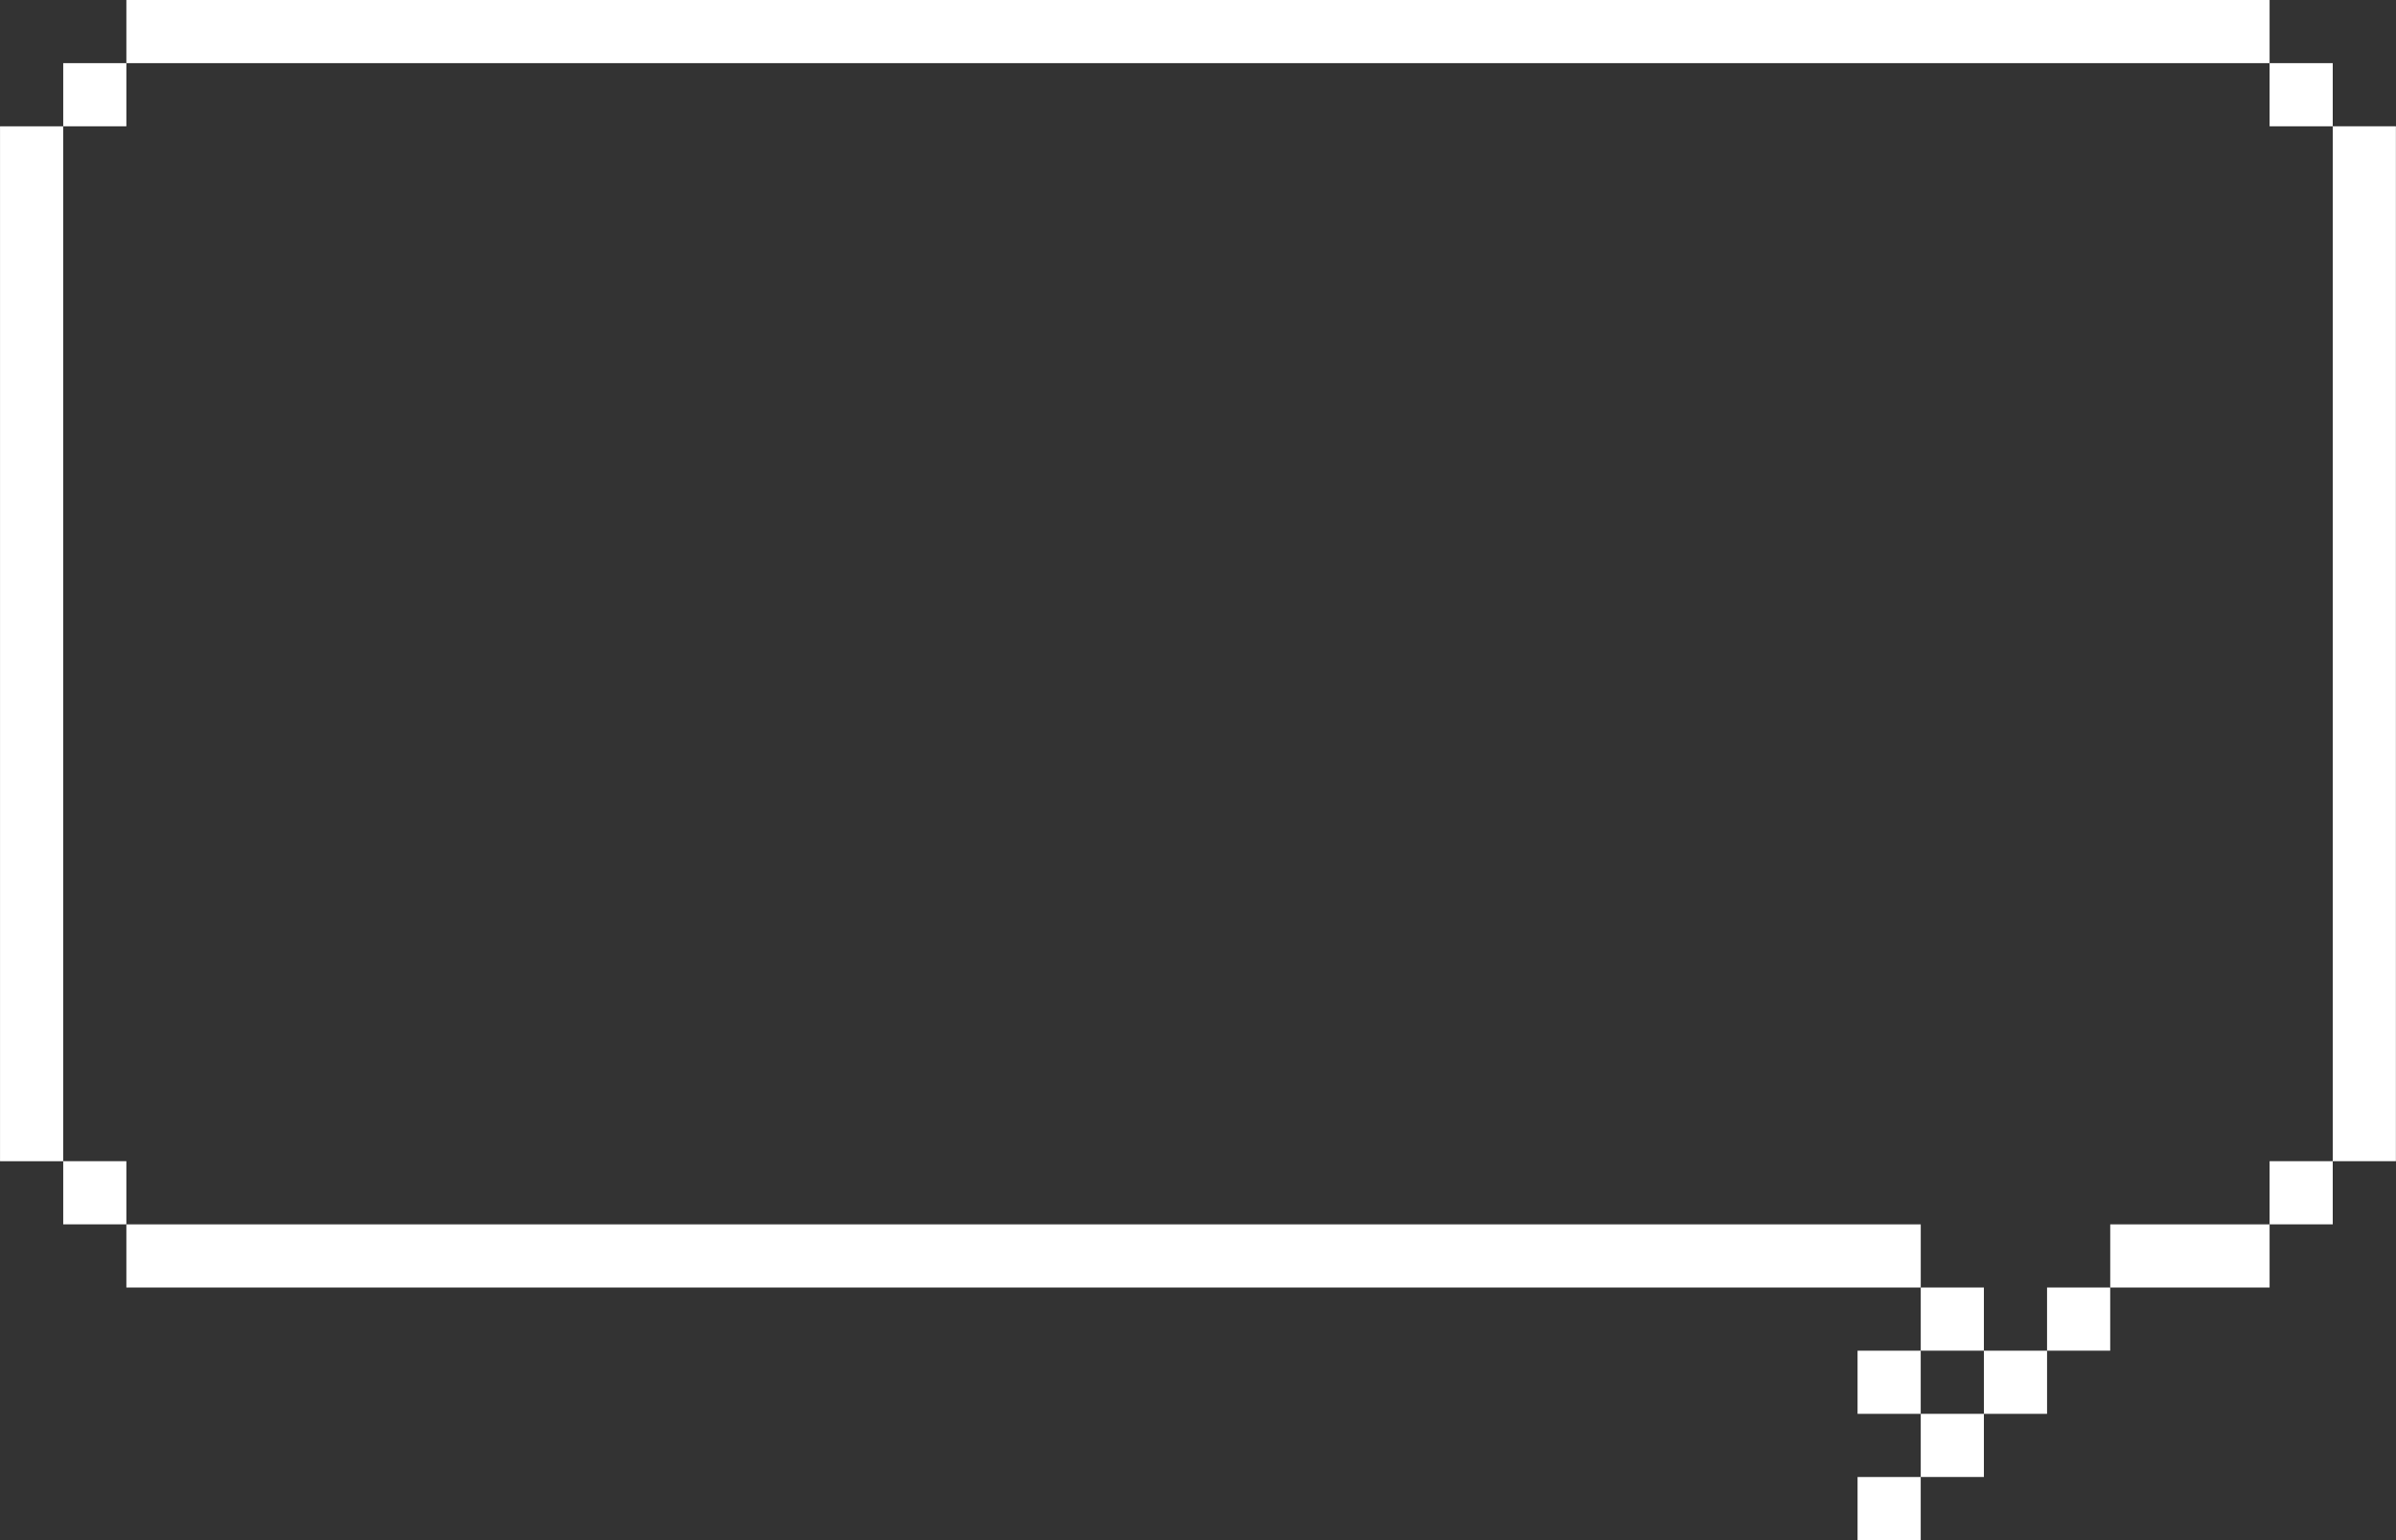 <?xml version="1.0" encoding="UTF-8" standalone="no"?><svg xmlns="http://www.w3.org/2000/svg" xmlns:xlink="http://www.w3.org/1999/xlink" data-name="Camada 1" fill="#000000" height="452.4" preserveAspectRatio="xMidYMid meet" version="1" viewBox="25.7 77.6 703.8 452.4" width="703.8" zoomAndPan="magnify"><rect x="25.7" y="77.6" width="703.8" height="452.4" fill="#333333" stroke="none"/><g id="change1_1"><path d="M44.27 96.15H62.82V114.7H44.27z" fill="#ffffff"/></g><g id="change1_2"><path d="M44.27 418.72H62.82V437.27H44.27z" fill="#ffffff"/></g><g id="change1_3"><path d="M692.37 418.72H710.92V437.27H692.37z" fill="#ffffff"/></g><g id="change1_4"><path d="M627 455.83H645.55V474.38H627z" fill="#ffffff"/></g><g id="change1_5"><path d="M608.45 474.39H627V492.94H608.45z" fill="#ffffff"/></g><g id="change1_6"><path d="M589.9 492.94H608.45V511.49H589.9z" fill="#ffffff"/></g><g id="change1_7"><path d="M571.34 511.49H589.89V530.04H571.34z" fill="#ffffff"/></g><g id="change1_8"><path d="M571.34 474.39H589.89V492.94H571.34z" fill="#ffffff"/></g><g id="change1_9"><path d="M589.9 455.83H608.45V474.38H589.9z" fill="#ffffff"/></g><g id="change1_10"><path d="M692.37 96.15H710.92V114.7H692.37z" fill="#ffffff"/></g><g id="change1_11"><path d="M62.82 77.6H692.37V96.15H62.82z" fill="#ffffff"/></g><g id="change1_12"><path d="M568.19 257.44H872.21V275.99H568.19z" fill="#ffffff" transform="rotate(90 720.2 266.71)"/></g><g id="change1_13"><path d="M645.56 437.28H692.37V455.83H645.56z" fill="#ffffff"/></g><g id="change1_14"><path d="M62.82 437.28H589.9V455.83H62.82z" fill="#ffffff"/></g><g id="change1_15"><path d="M-117.02 257.44H187V275.99H-117.02z" fill="#ffffff" transform="rotate(90 34.985 266.715)"/></g></svg>